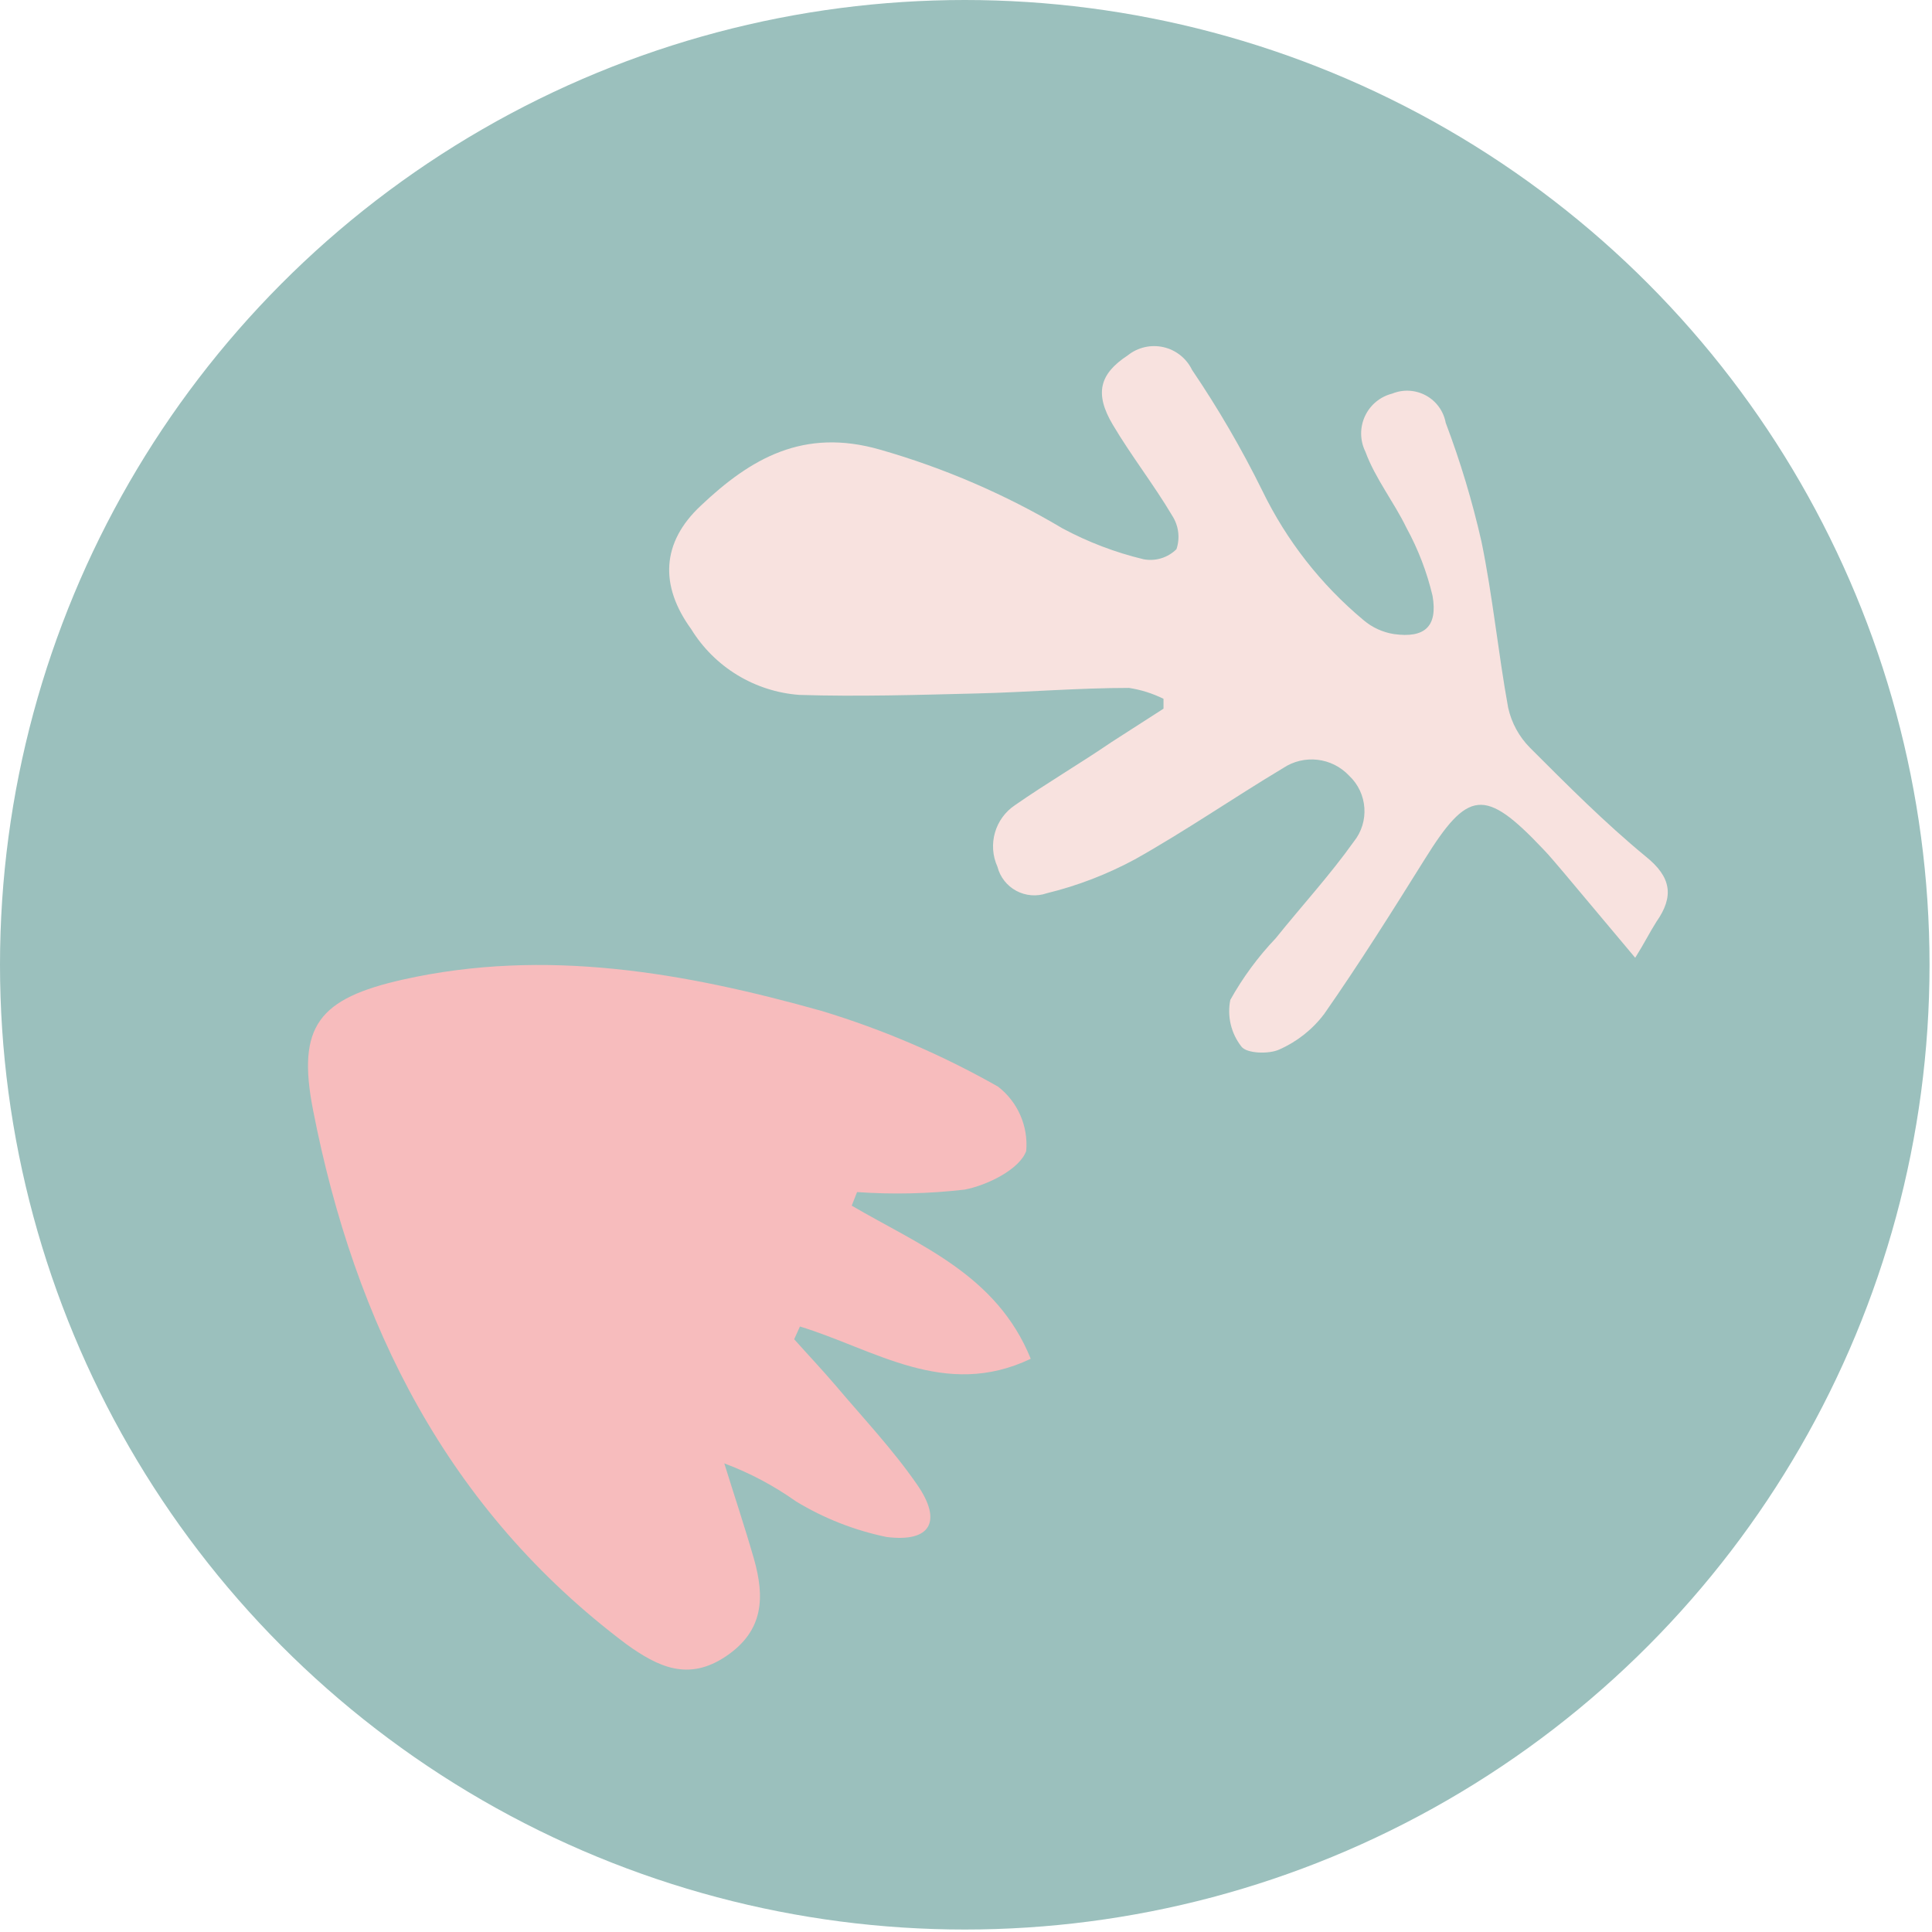 <?xml version="1.0" encoding="UTF-8"?>
<svg xmlns="http://www.w3.org/2000/svg" width="94" height="94" viewBox="0 0 94 94">
  <g fill="none">
    <circle cx="46.94" cy="46.94" r="46.94" fill="#9bc0bd"/>
    <path fill="#f8e2df" d="m79.56 46.6-3.49-4.16c-.33-.38-.65-.78-1-1.14-2.84-3-3.65-2.87-5.76.52-1.58 2.53-3.17 5.06-4.88 7.51-.567.753-1.318 1.349-2.18 1.73-.51.24-1.6.2-1.85-.14-.503-.641-.7-1.471-.54-2.27.607-1.089 1.35-2.097 2.21-3 1.26-1.57 2.63-3.06 3.79-4.69.782-.965.686-2.37-.22-3.22-.836-.891-2.193-1.048-3.21-.37-2.42 1.45-4.75 3.06-7.21 4.44-1.354.731-2.795 1.286-4.29 1.65-.489.17-1.027.127-1.483-.118-.456-.245-.789-.67-.917-1.172-.487-1.076-.123-2.346.86-3 1.54-1.07 3.13-2 4.7-3.07l2.52-1.62v-.48c-.529-.262-1.096-.441-1.68-.53-2.47 0-4.94.21-7.42.27-2.87.07-5.75.16-8.62.07-2.166-.16-4.122-1.35-5.26-3.2-1.54-2.12-1.45-4.21.46-6 2.43-2.3 5-3.81 8.74-2.73 3.109.89 6.09 2.177 8.87 3.83 1.244.667 2.568 1.171 3.94 1.5.581.11 1.18-.074 1.6-.49.182-.542.108-1.138-.2-1.62-.9-1.52-2-2.92-2.9-4.44s-.64-2.47.73-3.37c.488-.391 1.127-.538 1.736-.4.61.138 1.123.547 1.394 1.11 1.274 1.879 2.416 3.844 3.42 5.88 1.176 2.422 2.853 4.566 4.92 6.29.421.359.933.594 1.48.68 1.49.21 2.14-.36 1.88-1.86-.273-1.155-.7-2.269-1.27-3.31-.61-1.26-1.52-2.4-2-3.71-.266-.542-.272-1.175-.018-1.723.254-.547.742-.951 1.328-1.097.532-.217 1.133-.183 1.638.092s.858.763.962 1.328c.713 1.884 1.294 3.815 1.74 5.78.55 2.67.81 5.4 1.3 8.09.164.733.531 1.406 1.06 1.94 1.82 1.82 3.64 3.65 5.63 5.29 1.25 1 1.39 1.94.52 3.18-.33.52-.59 1.05-1.03 1.75z"/>
    <path fill="#f7bcbd" d="m41.44 58.66c3.29 1.93 7.05 3.35 8.71 7.45-4.18 2-7.64-.48-11.23-1.57l-.28.62c.66.74 1.35 1.47 2 2.23 1.35 1.6 2.81 3.14 4 4.87s.68 2.8-1.51 2.52c-1.555-.321-3.043-.906-4.4-1.73-1.078-.765-2.251-1.387-3.49-1.85.48 1.55 1 3.1 1.45 4.67.51 1.82.49 3.46-1.36 4.71s-3.33.51-4.85-.58c-8.71-6.54-13.22-15.58-15.25-26-.8-4.09.29-5.42 4.38-6.34 6.93-1.55 13.72-.34 20.38 1.53 2.984.906 5.858 2.14 8.57 3.68.959.743 1.475 1.922 1.37 3.13-.32.89-1.89 1.67-3 1.88-1.736.201-3.487.242-5.23.12z"/>
  </g>
</svg>
